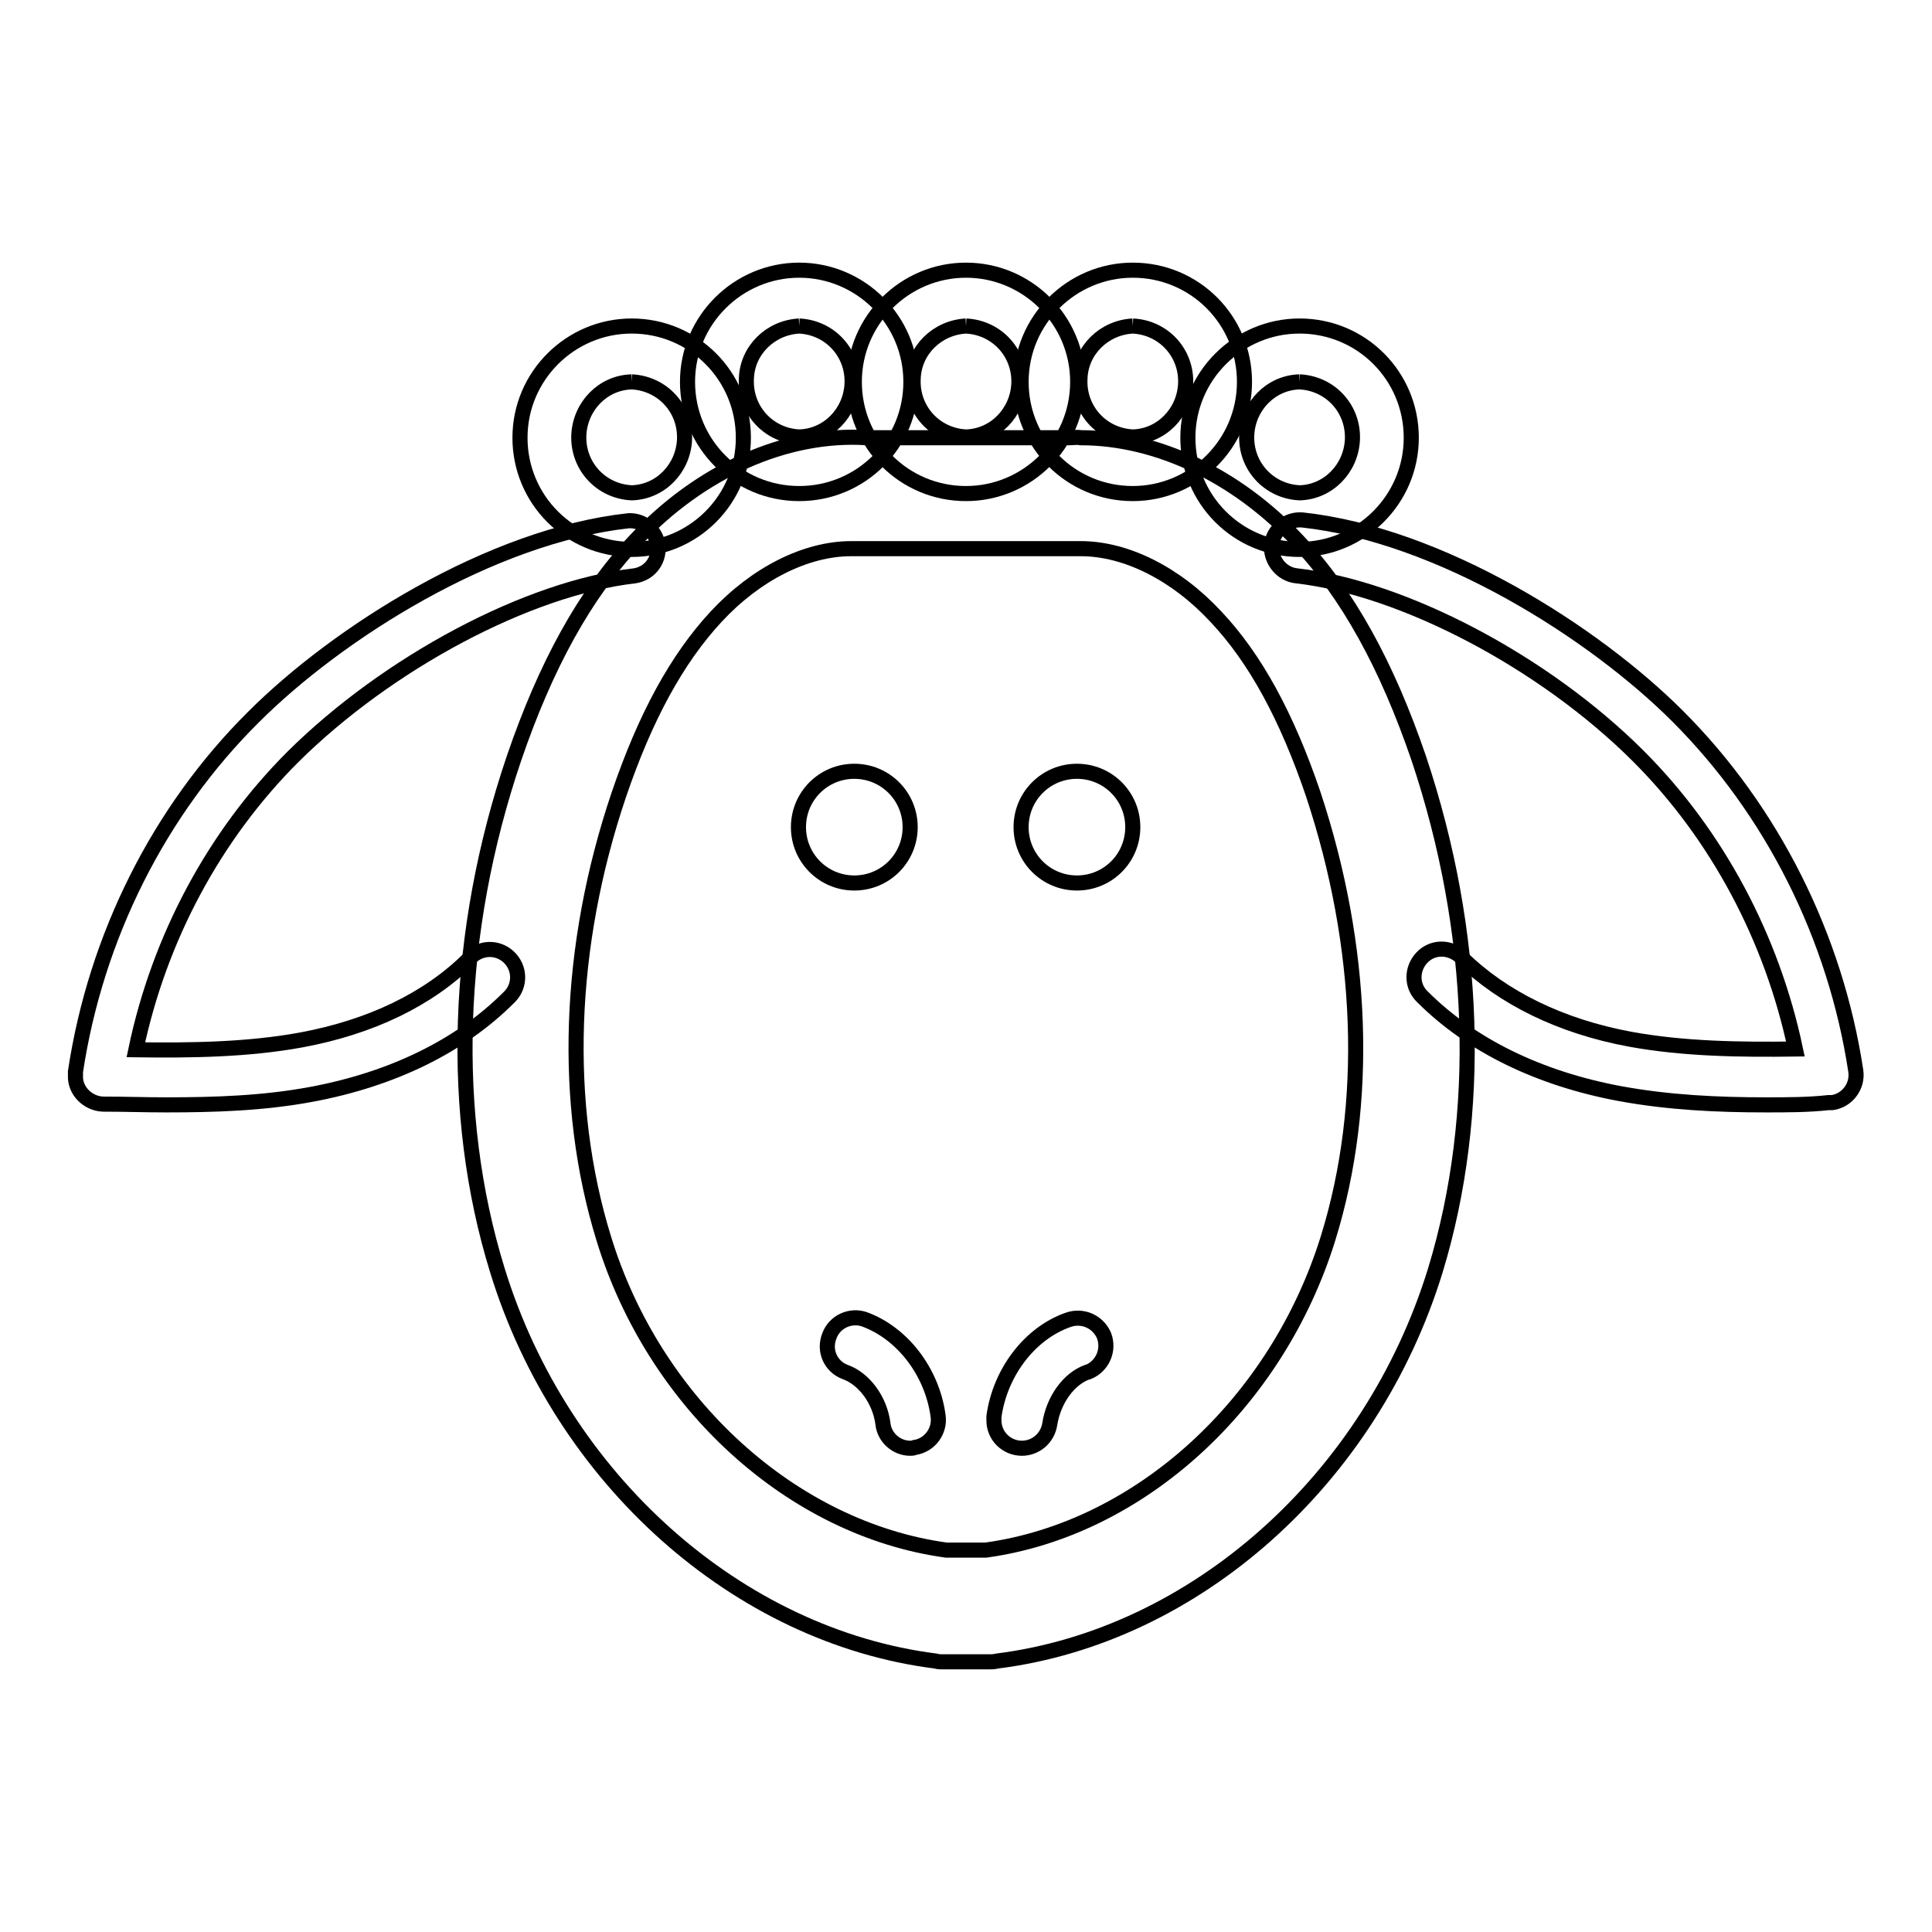 <?xml version="1.0" encoding="utf-8"?>
<!-- Svg Vector Icons : http://www.onlinewebfonts.com/icon -->
<!DOCTYPE svg PUBLIC "-//W3C//DTD SVG 1.1//EN" "http://www.w3.org/Graphics/SVG/1.1/DTD/svg11.dtd">
<svg version="1.1" xmlns="http://www.w3.org/2000/svg" xmlns:xlink="http://www.w3.org/1999/xlink" x="0px" y="0px" viewBox="0 0 256 256" enable-background="new 0 0 256 256" xml:space="preserve">
<g> <path stroke-width="2" fill-opacity="0" stroke="#000000"  d="M113.2,102.2c-4.1,0-7.4,3.3-7.4,7.4s3.3,7.4,7.4,7.4s7.4-3.3,7.4-7.4S117.3,102.2,113.2,102.2z  M142.7,102.2c-4.1,0-7.4,3.3-7.4,7.4s3.3,7.4,7.4,7.4s7.4-3.3,7.4-7.4S146.8,102.2,142.7,102.2z"/> <path stroke-width="2" fill-opacity="0" stroke="#000000"  d="M131.1,220.2h-6.2c-0.3,0-0.6,0-0.9-0.1c-26.2-3.3-49.6-24.1-58.1-51.8c-6.4-20.7-5.6-44.8,2.2-67.8 c4.2-12.3,9.4-21.8,16.1-28.9c8.6-9.2,20-14.3,30.7-13.6l26.8,0c0.5,0,1-0.1,1.5,0c10.1,0,20.6,5,28.7,13.6 c6.7,7.1,11.9,16.6,16.1,28.9c7.7,23,8.5,47.1,2.2,67.8c-8.5,27.7-31.8,48.5-58.1,51.8C131.7,220.2,131.4,220.2,131.1,220.2 L131.1,220.2z M125.4,205.4h5.2C151,202.6,169.2,186,176,164c5.5-17.8,4.7-38.6-2-58.8c-3.5-10.3-7.7-18-12.9-23.5 c-5.3-5.7-11.9-9-17.9-9l-1.1,0l-27.8,0l-1.5,0c-6,0-12.6,3.3-17.9,9c-5.2,5.6-9.4,13.3-12.9,23.6c-6.8,20.1-7.5,41-2,58.8 C86.7,186,105,202.6,125.4,205.4z"/> <path stroke-width="2" fill-opacity="0" stroke="#000000"  d="M128,43.2c4.1,0.2,7.2,3.6,7,7.7c-0.2,3.8-3.2,6.9-7,7c-4.1-0.2-7.2-3.6-7-7.7 C121.1,46.4,124.2,43.4,128,43.2 M128,35.8c-8.1,0-14.8,6.6-14.8,14.8s6.6,14.8,14.8,14.8c8.1,0,14.8-6.6,14.8-14.8 S136.1,35.8,128,35.8z"/> <path stroke-width="2" fill-opacity="0" stroke="#000000"  d="M105.9,43.2c4.1,0.2,7.2,3.6,7,7.7c-0.2,3.8-3.2,6.9-7,7c-4.1-0.2-7.2-3.6-7-7.7 C99,46.4,102.1,43.4,105.9,43.2 M105.9,35.8c-8.1,0-14.8,6.6-14.8,14.8s6.6,14.8,14.8,14.8s14.8-6.6,14.8-14.8S114,35.8,105.9,35.8 z"/> <path stroke-width="2" fill-opacity="0" stroke="#000000"  d="M83.7,50.6c4.1,0.2,7.2,3.6,7,7.7c-0.2,3.8-3.2,6.9-7,7c-4.1-0.2-7.2-3.6-7-7.7 C76.9,53.8,79.9,50.7,83.7,50.6 M83.7,43.2c-8.1,0-14.8,6.6-14.8,14.8s6.6,14.8,14.8,14.8s14.8-6.6,14.8-14.8S91.9,43.2,83.7,43.2z  M150.1,43.2c4.1,0.2,7.2,3.6,7,7.7c-0.2,3.8-3.2,6.9-7,7c-4.1-0.2-7.2-3.6-7-7.7C143.2,46.4,146.3,43.4,150.1,43.2 M150.1,35.8 c-8.1,0-14.8,6.6-14.8,14.8s6.6,14.8,14.8,14.8c8.1,0,14.8-6.6,14.8-14.8S158.3,35.8,150.1,35.8z"/> <path stroke-width="2" fill-opacity="0" stroke="#000000"  d="M172.2,50.6c4.1,0.2,7.2,3.6,7,7.7c-0.2,3.8-3.2,6.9-7,7c-4.1-0.2-7.2-3.6-7-7.7 C165.4,53.8,168.4,50.7,172.2,50.6 M172.2,43.2c-8.1,0-14.8,6.6-14.8,14.8s6.6,14.8,14.8,14.8c8.1,0,14.8-6.6,14.8-14.8 S180.4,43.2,172.2,43.2z M22,146.4c-2.8,0-5.6-0.1-8.4-0.1c-2-0.1-3.7-1.8-3.6-3.8c0-0.2,0-0.3,0-0.5c2.7-17.9,11.1-34.6,23.6-47 c11.1-11.1,31.4-24,49.7-26c2-0.1,3.8,1.5,3.9,3.5c0.1,1.9-1.2,3.5-3.1,3.8C70,77.9,51.4,87.8,38.8,100.3 c-10.4,10.4-17.7,24-20.8,38.8c7.3,0.1,14.8,0,21.9-1.3c9.2-1.7,16.9-5.4,22.3-10.8c1.4-1.5,3.7-1.6,5.2-0.2s1.6,3.7,0.2,5.2 c-0.1,0.1-0.1,0.1-0.2,0.2C61,138.6,52,143,41.3,145C34.9,146.2,28.4,146.4,22,146.4z"/> <path stroke-width="2" fill-opacity="0" stroke="#000000"  d="M234,146.4c-6.4,0-12.9-0.3-19.4-1.5c-10.7-2-19.7-6.4-26.1-12.8c-1.5-1.4-1.5-3.7-0.1-5.2 c1.4-1.5,3.7-1.5,5.2-0.1c0,0,0.1,0.1,0.1,0.1c5.4,5.3,13.1,9.1,22.3,10.8c7.1,1.3,14.6,1.4,21.9,1.3 c-3.1-14.7-10.4-28.4-20.8-38.8c-12.5-12.5-31.2-22.3-45.3-23.9c-2-0.2-3.5-2.1-3.3-4.1c0.2-2,2.1-3.5,4.1-3.3 c18.3,2,38.6,14.9,49.7,26c12.5,12.5,20.9,29.2,23.6,47c0.3,2-1.1,3.9-3.1,4.2c-0.2,0-0.3,0-0.5,0 C239.6,146.4,236.8,146.4,234,146.4L234,146.4z M120.6,191.9c-1.8,0-3.4-1.4-3.6-3.2c-0.4-3.2-2.5-6-5-6.9 c-1.9-0.7-2.9-2.8-2.1-4.8c0.7-1.9,2.8-2.8,4.6-2.2c5,1.8,9,6.9,9.8,12.8c0.3,2-1.1,3.9-3.1,4.2C121,191.9,120.8,191.9,120.6,191.9 z M135.4,191.9c-2,0-3.7-1.6-3.7-3.7c0-0.2,0-0.3,0-0.5c0.8-5.8,4.7-11,9.8-12.8c1.9-0.7,4,0.2,4.8,2.1c0.7,1.9-0.2,4-2.1,4.8 c0,0-0.1,0-0.1,0c-2.5,0.9-4.5,3.7-5,6.9C138.8,190.6,137.2,191.9,135.4,191.9L135.4,191.9z"/></g>
</svg>